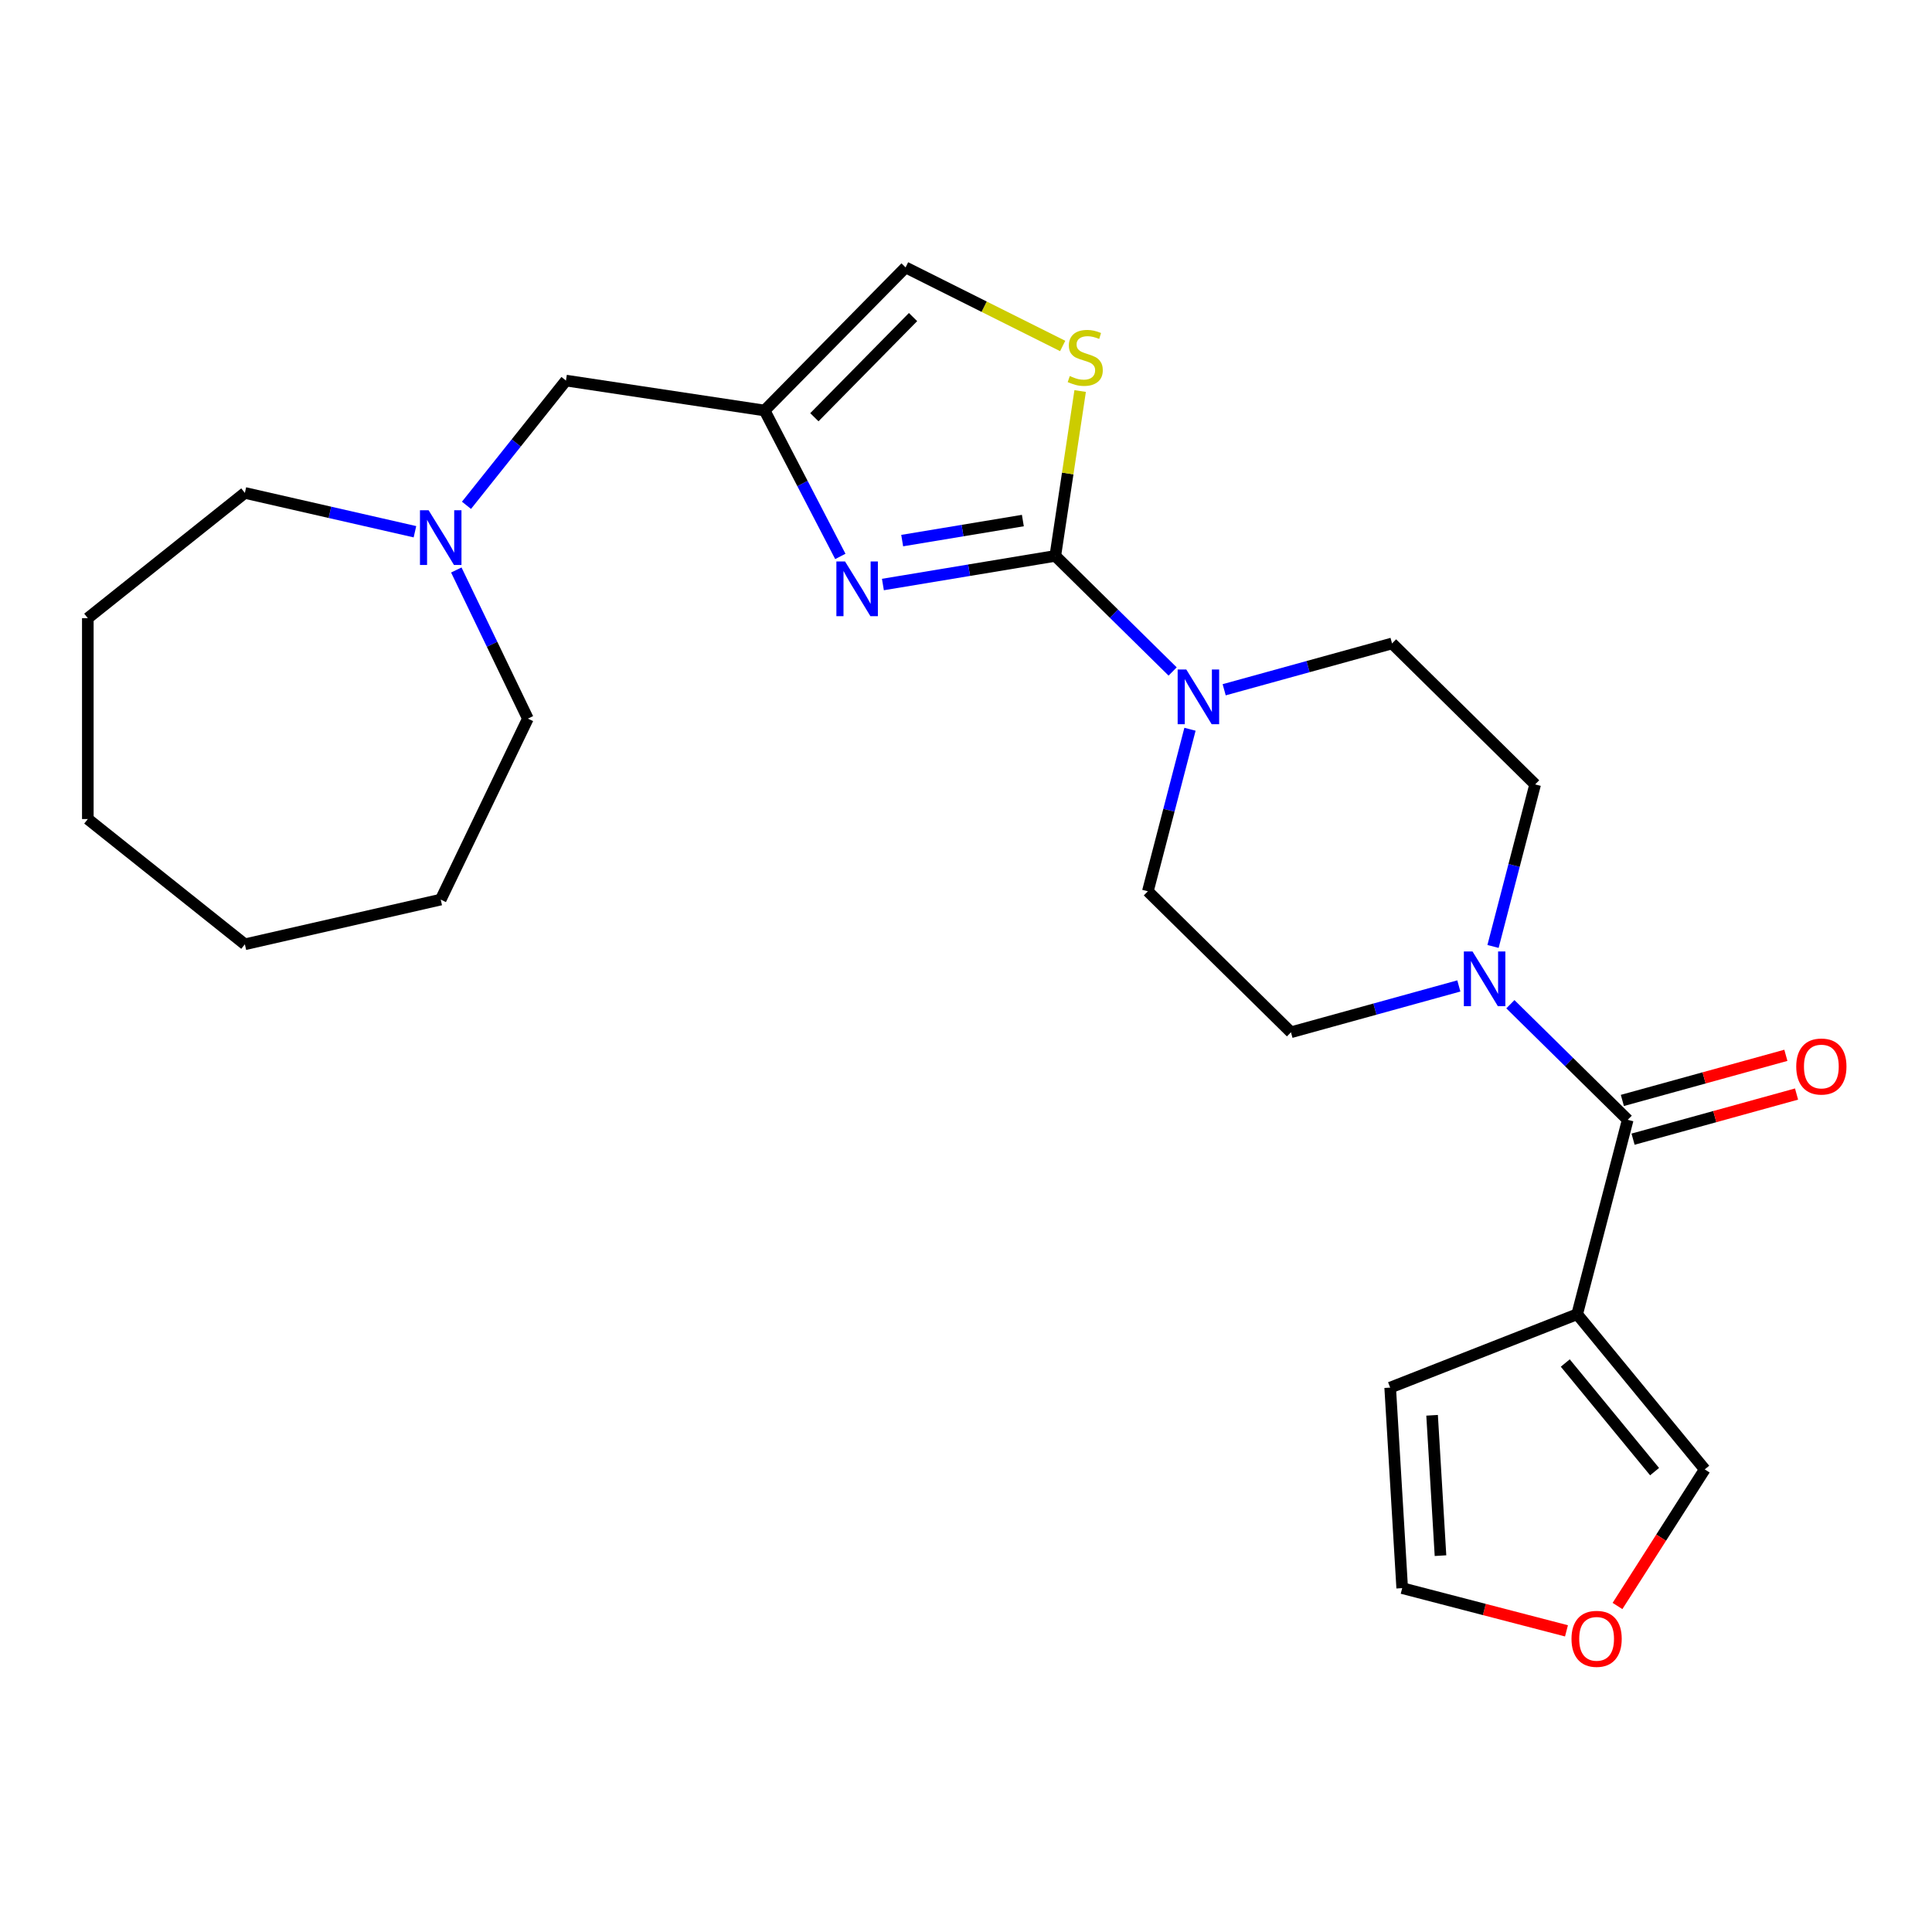 <?xml version='1.0' encoding='iso-8859-1'?>
<svg version='1.1' baseProfile='full'
              xmlns='http://www.w3.org/2000/svg'
                      xmlns:rdkit='http://www.rdkit.org/xml'
                      xmlns:xlink='http://www.w3.org/1999/xlink'
                  xml:space='preserve'
width='1000px' height='1000px' viewBox='0 0 1000 1000'>
<!-- END OF HEADER -->
<rect style='opacity:1.0;fill:#FFFFFF;stroke:none' width='1000' height='1000' x='0' y='0'> </rect>
<path class='bond-0' d='M 546.222,287.732 L 501.607,295.14' style='fill:none;fill-rule:evenodd;stroke:#000000;stroke-width:6px;stroke-linecap:butt;stroke-linejoin:miter;stroke-opacity:1' />
<path class='bond-0' d='M 501.607,295.14 L 456.991,302.549' style='fill:none;fill-rule:evenodd;stroke:#0000FF;stroke-width:6px;stroke-linecap:butt;stroke-linejoin:miter;stroke-opacity:1' />
<path class='bond-0' d='M 529.431,269.44 L 498.2,274.626' style='fill:none;fill-rule:evenodd;stroke:#000000;stroke-width:6px;stroke-linecap:butt;stroke-linejoin:miter;stroke-opacity:1' />
<path class='bond-0' d='M 498.2,274.626 L 466.969,279.813' style='fill:none;fill-rule:evenodd;stroke:#0000FF;stroke-width:6px;stroke-linecap:butt;stroke-linejoin:miter;stroke-opacity:1' />
<path class='bond-3' d='M 546.222,287.732 L 576.587,317.646' style='fill:none;fill-rule:evenodd;stroke:#000000;stroke-width:6px;stroke-linecap:butt;stroke-linejoin:miter;stroke-opacity:1' />
<path class='bond-3' d='M 576.587,317.646 L 606.953,347.56' style='fill:none;fill-rule:evenodd;stroke:#0000FF;stroke-width:6px;stroke-linecap:butt;stroke-linejoin:miter;stroke-opacity:1' />
<path class='bond-5' d='M 546.222,287.732 L 552.653,245.064' style='fill:none;fill-rule:evenodd;stroke:#000000;stroke-width:6px;stroke-linecap:butt;stroke-linejoin:miter;stroke-opacity:1' />
<path class='bond-5' d='M 552.653,245.064 L 559.084,202.397' style='fill:none;fill-rule:evenodd;stroke:#CCCC00;stroke-width:6px;stroke-linecap:butt;stroke-linejoin:miter;stroke-opacity:1' />
<path class='bond-4' d='M 434.954,288.005 L 415.355,250.241' style='fill:none;fill-rule:evenodd;stroke:#0000FF;stroke-width:6px;stroke-linecap:butt;stroke-linejoin:miter;stroke-opacity:1' />
<path class='bond-4' d='M 415.355,250.241 L 395.756,212.477' style='fill:none;fill-rule:evenodd;stroke:#000000;stroke-width:6px;stroke-linecap:butt;stroke-linejoin:miter;stroke-opacity:1' />
<path class='bond-1' d='M 842.501,579.611 L 812.136,549.696' style='fill:none;fill-rule:evenodd;stroke:#000000;stroke-width:6px;stroke-linecap:butt;stroke-linejoin:miter;stroke-opacity:1' />
<path class='bond-1' d='M 812.136,549.696 L 781.771,519.782' style='fill:none;fill-rule:evenodd;stroke:#0000FF;stroke-width:6px;stroke-linecap:butt;stroke-linejoin:miter;stroke-opacity:1' />
<path class='bond-2' d='M 842.501,579.611 L 816.342,680.242' style='fill:none;fill-rule:evenodd;stroke:#000000;stroke-width:6px;stroke-linecap:butt;stroke-linejoin:miter;stroke-opacity:1' />
<path class='bond-17' d='M 845.267,589.633 L 887.581,577.955' style='fill:none;fill-rule:evenodd;stroke:#000000;stroke-width:6px;stroke-linecap:butt;stroke-linejoin:miter;stroke-opacity:1' />
<path class='bond-17' d='M 887.581,577.955 L 929.896,566.277' style='fill:none;fill-rule:evenodd;stroke:#FF0000;stroke-width:6px;stroke-linecap:butt;stroke-linejoin:miter;stroke-opacity:1' />
<path class='bond-17' d='M 839.735,569.588 L 882.049,557.91' style='fill:none;fill-rule:evenodd;stroke:#000000;stroke-width:6px;stroke-linecap:butt;stroke-linejoin:miter;stroke-opacity:1' />
<path class='bond-17' d='M 882.049,557.91 L 924.364,546.232' style='fill:none;fill-rule:evenodd;stroke:#FF0000;stroke-width:6px;stroke-linecap:butt;stroke-linejoin:miter;stroke-opacity:1' />
<path class='bond-9' d='M 816.342,680.242 L 882.378,760.554' style='fill:none;fill-rule:evenodd;stroke:#000000;stroke-width:6px;stroke-linecap:butt;stroke-linejoin:miter;stroke-opacity:1' />
<path class='bond-9' d='M 810.185,705.496 L 856.41,761.714' style='fill:none;fill-rule:evenodd;stroke:#000000;stroke-width:6px;stroke-linecap:butt;stroke-linejoin:miter;stroke-opacity:1' />
<path class='bond-10' d='M 816.342,680.242 L 719.554,718.228' style='fill:none;fill-rule:evenodd;stroke:#000000;stroke-width:6px;stroke-linecap:butt;stroke-linejoin:miter;stroke-opacity:1' />
<path class='bond-12' d='M 615.935,377.461 L 605.034,419.396' style='fill:none;fill-rule:evenodd;stroke:#0000FF;stroke-width:6px;stroke-linecap:butt;stroke-linejoin:miter;stroke-opacity:1' />
<path class='bond-12' d='M 605.034,419.396 L 594.133,461.332' style='fill:none;fill-rule:evenodd;stroke:#000000;stroke-width:6px;stroke-linecap:butt;stroke-linejoin:miter;stroke-opacity:1' />
<path class='bond-13' d='M 633.631,357.02 L 677.076,345.03' style='fill:none;fill-rule:evenodd;stroke:#0000FF;stroke-width:6px;stroke-linecap:butt;stroke-linejoin:miter;stroke-opacity:1' />
<path class='bond-13' d='M 677.076,345.03 L 720.52,333.04' style='fill:none;fill-rule:evenodd;stroke:#000000;stroke-width:6px;stroke-linecap:butt;stroke-linejoin:miter;stroke-opacity:1' />
<path class='bond-14' d='M 395.756,212.477 L 292.942,196.981' style='fill:none;fill-rule:evenodd;stroke:#000000;stroke-width:6px;stroke-linecap:butt;stroke-linejoin:miter;stroke-opacity:1' />
<path class='bond-25' d='M 395.756,212.477 L 468.726,138.408' style='fill:none;fill-rule:evenodd;stroke:#000000;stroke-width:6px;stroke-linecap:butt;stroke-linejoin:miter;stroke-opacity:1' />
<path class='bond-25' d='M 421.515,215.961 L 472.594,164.112' style='fill:none;fill-rule:evenodd;stroke:#000000;stroke-width:6px;stroke-linecap:butt;stroke-linejoin:miter;stroke-opacity:1' />
<path class='bond-7' d='M 550.04,179.076 L 509.383,158.742' style='fill:none;fill-rule:evenodd;stroke:#CCCC00;stroke-width:6px;stroke-linecap:butt;stroke-linejoin:miter;stroke-opacity:1' />
<path class='bond-7' d='M 509.383,158.742 L 468.726,138.408' style='fill:none;fill-rule:evenodd;stroke:#000000;stroke-width:6px;stroke-linecap:butt;stroke-linejoin:miter;stroke-opacity:1' />
<path class='bond-6' d='M 772.788,489.881 L 783.689,447.946' style='fill:none;fill-rule:evenodd;stroke:#0000FF;stroke-width:6px;stroke-linecap:butt;stroke-linejoin:miter;stroke-opacity:1' />
<path class='bond-6' d='M 783.689,447.946 L 794.59,406.01' style='fill:none;fill-rule:evenodd;stroke:#000000;stroke-width:6px;stroke-linecap:butt;stroke-linejoin:miter;stroke-opacity:1' />
<path class='bond-26' d='M 755.092,510.322 L 711.647,522.312' style='fill:none;fill-rule:evenodd;stroke:#0000FF;stroke-width:6px;stroke-linecap:butt;stroke-linejoin:miter;stroke-opacity:1' />
<path class='bond-26' d='M 711.647,522.312 L 668.203,534.302' style='fill:none;fill-rule:evenodd;stroke:#000000;stroke-width:6px;stroke-linecap:butt;stroke-linejoin:miter;stroke-opacity:1' />
<path class='bond-8' d='M 241.454,261.545 L 267.198,229.263' style='fill:none;fill-rule:evenodd;stroke:#0000FF;stroke-width:6px;stroke-linecap:butt;stroke-linejoin:miter;stroke-opacity:1' />
<path class='bond-8' d='M 267.198,229.263 L 292.942,196.981' style='fill:none;fill-rule:evenodd;stroke:#000000;stroke-width:6px;stroke-linecap:butt;stroke-linejoin:miter;stroke-opacity:1' />
<path class='bond-19' d='M 236.185,295.031 L 254.706,333.491' style='fill:none;fill-rule:evenodd;stroke:#0000FF;stroke-width:6px;stroke-linecap:butt;stroke-linejoin:miter;stroke-opacity:1' />
<path class='bond-19' d='M 254.706,333.491 L 273.228,371.951' style='fill:none;fill-rule:evenodd;stroke:#000000;stroke-width:6px;stroke-linecap:butt;stroke-linejoin:miter;stroke-opacity:1' />
<path class='bond-20' d='M 214.775,275.227 L 170.76,265.181' style='fill:none;fill-rule:evenodd;stroke:#0000FF;stroke-width:6px;stroke-linecap:butt;stroke-linejoin:miter;stroke-opacity:1' />
<path class='bond-20' d='M 170.76,265.181 L 126.746,255.135' style='fill:none;fill-rule:evenodd;stroke:#000000;stroke-width:6px;stroke-linecap:butt;stroke-linejoin:miter;stroke-opacity:1' />
<path class='bond-11' d='M 882.378,760.554 L 859.795,795.905' style='fill:none;fill-rule:evenodd;stroke:#000000;stroke-width:6px;stroke-linecap:butt;stroke-linejoin:miter;stroke-opacity:1' />
<path class='bond-11' d='M 859.795,795.905 L 837.212,831.257' style='fill:none;fill-rule:evenodd;stroke:#FF0000;stroke-width:6px;stroke-linecap:butt;stroke-linejoin:miter;stroke-opacity:1' />
<path class='bond-18' d='M 719.554,718.228 L 725.772,822.017' style='fill:none;fill-rule:evenodd;stroke:#000000;stroke-width:6px;stroke-linecap:butt;stroke-linejoin:miter;stroke-opacity:1' />
<path class='bond-18' d='M 741.245,732.553 L 745.597,805.205' style='fill:none;fill-rule:evenodd;stroke:#000000;stroke-width:6px;stroke-linecap:butt;stroke-linejoin:miter;stroke-opacity:1' />
<path class='bond-28' d='M 810.804,844.121 L 768.288,833.069' style='fill:none;fill-rule:evenodd;stroke:#FF0000;stroke-width:6px;stroke-linecap:butt;stroke-linejoin:miter;stroke-opacity:1' />
<path class='bond-28' d='M 768.288,833.069 L 725.772,822.017' style='fill:none;fill-rule:evenodd;stroke:#000000;stroke-width:6px;stroke-linecap:butt;stroke-linejoin:miter;stroke-opacity:1' />
<path class='bond-15' d='M 594.133,461.332 L 668.203,534.302' style='fill:none;fill-rule:evenodd;stroke:#000000;stroke-width:6px;stroke-linecap:butt;stroke-linejoin:miter;stroke-opacity:1' />
<path class='bond-16' d='M 720.52,333.04 L 794.59,406.01' style='fill:none;fill-rule:evenodd;stroke:#000000;stroke-width:6px;stroke-linecap:butt;stroke-linejoin:miter;stroke-opacity:1' />
<path class='bond-22' d='M 273.228,371.951 L 228.114,465.629' style='fill:none;fill-rule:evenodd;stroke:#000000;stroke-width:6px;stroke-linecap:butt;stroke-linejoin:miter;stroke-opacity:1' />
<path class='bond-21' d='M 126.746,255.135 L 45.455,319.963' style='fill:none;fill-rule:evenodd;stroke:#000000;stroke-width:6px;stroke-linecap:butt;stroke-linejoin:miter;stroke-opacity:1' />
<path class='bond-24' d='M 45.455,319.963 L 45.455,423.938' style='fill:none;fill-rule:evenodd;stroke:#000000;stroke-width:6px;stroke-linecap:butt;stroke-linejoin:miter;stroke-opacity:1' />
<path class='bond-23' d='M 228.114,465.629 L 126.746,488.766' style='fill:none;fill-rule:evenodd;stroke:#000000;stroke-width:6px;stroke-linecap:butt;stroke-linejoin:miter;stroke-opacity:1' />
<path class='bond-27' d='M 126.746,488.766 L 45.455,423.938' style='fill:none;fill-rule:evenodd;stroke:#000000;stroke-width:6px;stroke-linecap:butt;stroke-linejoin:miter;stroke-opacity:1' />
<path  class='atom-1' d='M 437.392 290.605
L 446.672 305.605
Q 447.592 307.085, 449.072 309.765
Q 450.552 312.445, 450.632 312.605
L 450.632 290.605
L 454.392 290.605
L 454.392 318.925
L 450.512 318.925
L 440.552 302.525
Q 439.392 300.605, 438.152 298.405
Q 436.952 296.205, 436.592 295.525
L 436.592 318.925
L 432.912 318.925
L 432.912 290.605
L 437.392 290.605
' fill='#0000FF'/>
<path  class='atom-4' d='M 614.032 346.541
L 623.312 361.541
Q 624.232 363.021, 625.712 365.701
Q 627.192 368.381, 627.272 368.541
L 627.272 346.541
L 631.032 346.541
L 631.032 374.861
L 627.152 374.861
L 617.192 358.461
Q 616.032 356.541, 614.792 354.341
Q 613.592 352.141, 613.232 351.461
L 613.232 374.861
L 609.552 374.861
L 609.552 346.541
L 614.032 346.541
' fill='#0000FF'/>
<path  class='atom-6' d='M 553.719 194.637
Q 554.039 194.757, 555.359 195.317
Q 556.679 195.877, 558.119 196.237
Q 559.599 196.557, 561.039 196.557
Q 563.719 196.557, 565.279 195.277
Q 566.839 193.957, 566.839 191.677
Q 566.839 190.117, 566.039 189.157
Q 565.279 188.197, 564.079 187.677
Q 562.879 187.157, 560.879 186.557
Q 558.359 185.797, 556.839 185.077
Q 555.359 184.357, 554.279 182.837
Q 553.239 181.317, 553.239 178.757
Q 553.239 175.197, 555.639 172.997
Q 558.079 170.797, 562.879 170.797
Q 566.159 170.797, 569.879 172.357
L 568.959 175.437
Q 565.559 174.037, 562.999 174.037
Q 560.239 174.037, 558.719 175.197
Q 557.199 176.317, 557.239 178.277
Q 557.239 179.797, 557.999 180.717
Q 558.799 181.637, 559.919 182.157
Q 561.079 182.677, 562.999 183.277
Q 565.559 184.077, 567.079 184.877
Q 568.599 185.677, 569.679 187.317
Q 570.799 188.917, 570.799 191.677
Q 570.799 195.597, 568.159 197.717
Q 565.559 199.797, 561.199 199.797
Q 558.679 199.797, 556.759 199.237
Q 554.879 198.717, 552.639 197.797
L 553.719 194.637
' fill='#CCCC00'/>
<path  class='atom-7' d='M 762.171 492.481
L 771.451 507.481
Q 772.371 508.961, 773.851 511.641
Q 775.331 514.321, 775.411 514.481
L 775.411 492.481
L 779.171 492.481
L 779.171 520.801
L 775.291 520.801
L 765.331 504.401
Q 764.171 502.481, 762.931 500.281
Q 761.731 498.081, 761.371 497.401
L 761.371 520.801
L 757.691 520.801
L 757.691 492.481
L 762.171 492.481
' fill='#0000FF'/>
<path  class='atom-9' d='M 221.854 264.112
L 231.134 279.112
Q 232.054 280.592, 233.534 283.272
Q 235.014 285.952, 235.094 286.112
L 235.094 264.112
L 238.854 264.112
L 238.854 292.432
L 234.974 292.432
L 225.014 276.032
Q 223.854 274.112, 222.614 271.912
Q 221.414 269.712, 221.054 269.032
L 221.054 292.432
L 217.374 292.432
L 217.374 264.112
L 221.854 264.112
' fill='#0000FF'/>
<path  class='atom-12' d='M 813.403 848.256
Q 813.403 841.456, 816.763 837.656
Q 820.123 833.856, 826.403 833.856
Q 832.683 833.856, 836.043 837.656
Q 839.403 841.456, 839.403 848.256
Q 839.403 855.136, 836.003 859.056
Q 832.603 862.936, 826.403 862.936
Q 820.163 862.936, 816.763 859.056
Q 813.403 855.176, 813.403 848.256
M 826.403 859.736
Q 830.723 859.736, 833.043 856.856
Q 835.403 853.936, 835.403 848.256
Q 835.403 842.696, 833.043 839.896
Q 830.723 837.056, 826.403 837.056
Q 822.083 837.056, 819.723 839.856
Q 817.403 842.656, 817.403 848.256
Q 817.403 853.976, 819.723 856.856
Q 822.083 859.736, 826.403 859.736
' fill='#FF0000'/>
<path  class='atom-18' d='M 929.729 552.029
Q 929.729 545.229, 933.089 541.429
Q 936.449 537.629, 942.729 537.629
Q 949.009 537.629, 952.369 541.429
Q 955.729 545.229, 955.729 552.029
Q 955.729 558.909, 952.329 562.829
Q 948.929 566.709, 942.729 566.709
Q 936.489 566.709, 933.089 562.829
Q 929.729 558.949, 929.729 552.029
M 942.729 563.509
Q 947.049 563.509, 949.369 560.629
Q 951.729 557.709, 951.729 552.029
Q 951.729 546.469, 949.369 543.669
Q 947.049 540.829, 942.729 540.829
Q 938.409 540.829, 936.049 543.629
Q 933.729 546.429, 933.729 552.029
Q 933.729 557.749, 936.049 560.629
Q 938.409 563.509, 942.729 563.509
' fill='#FF0000'/>
</svg>
